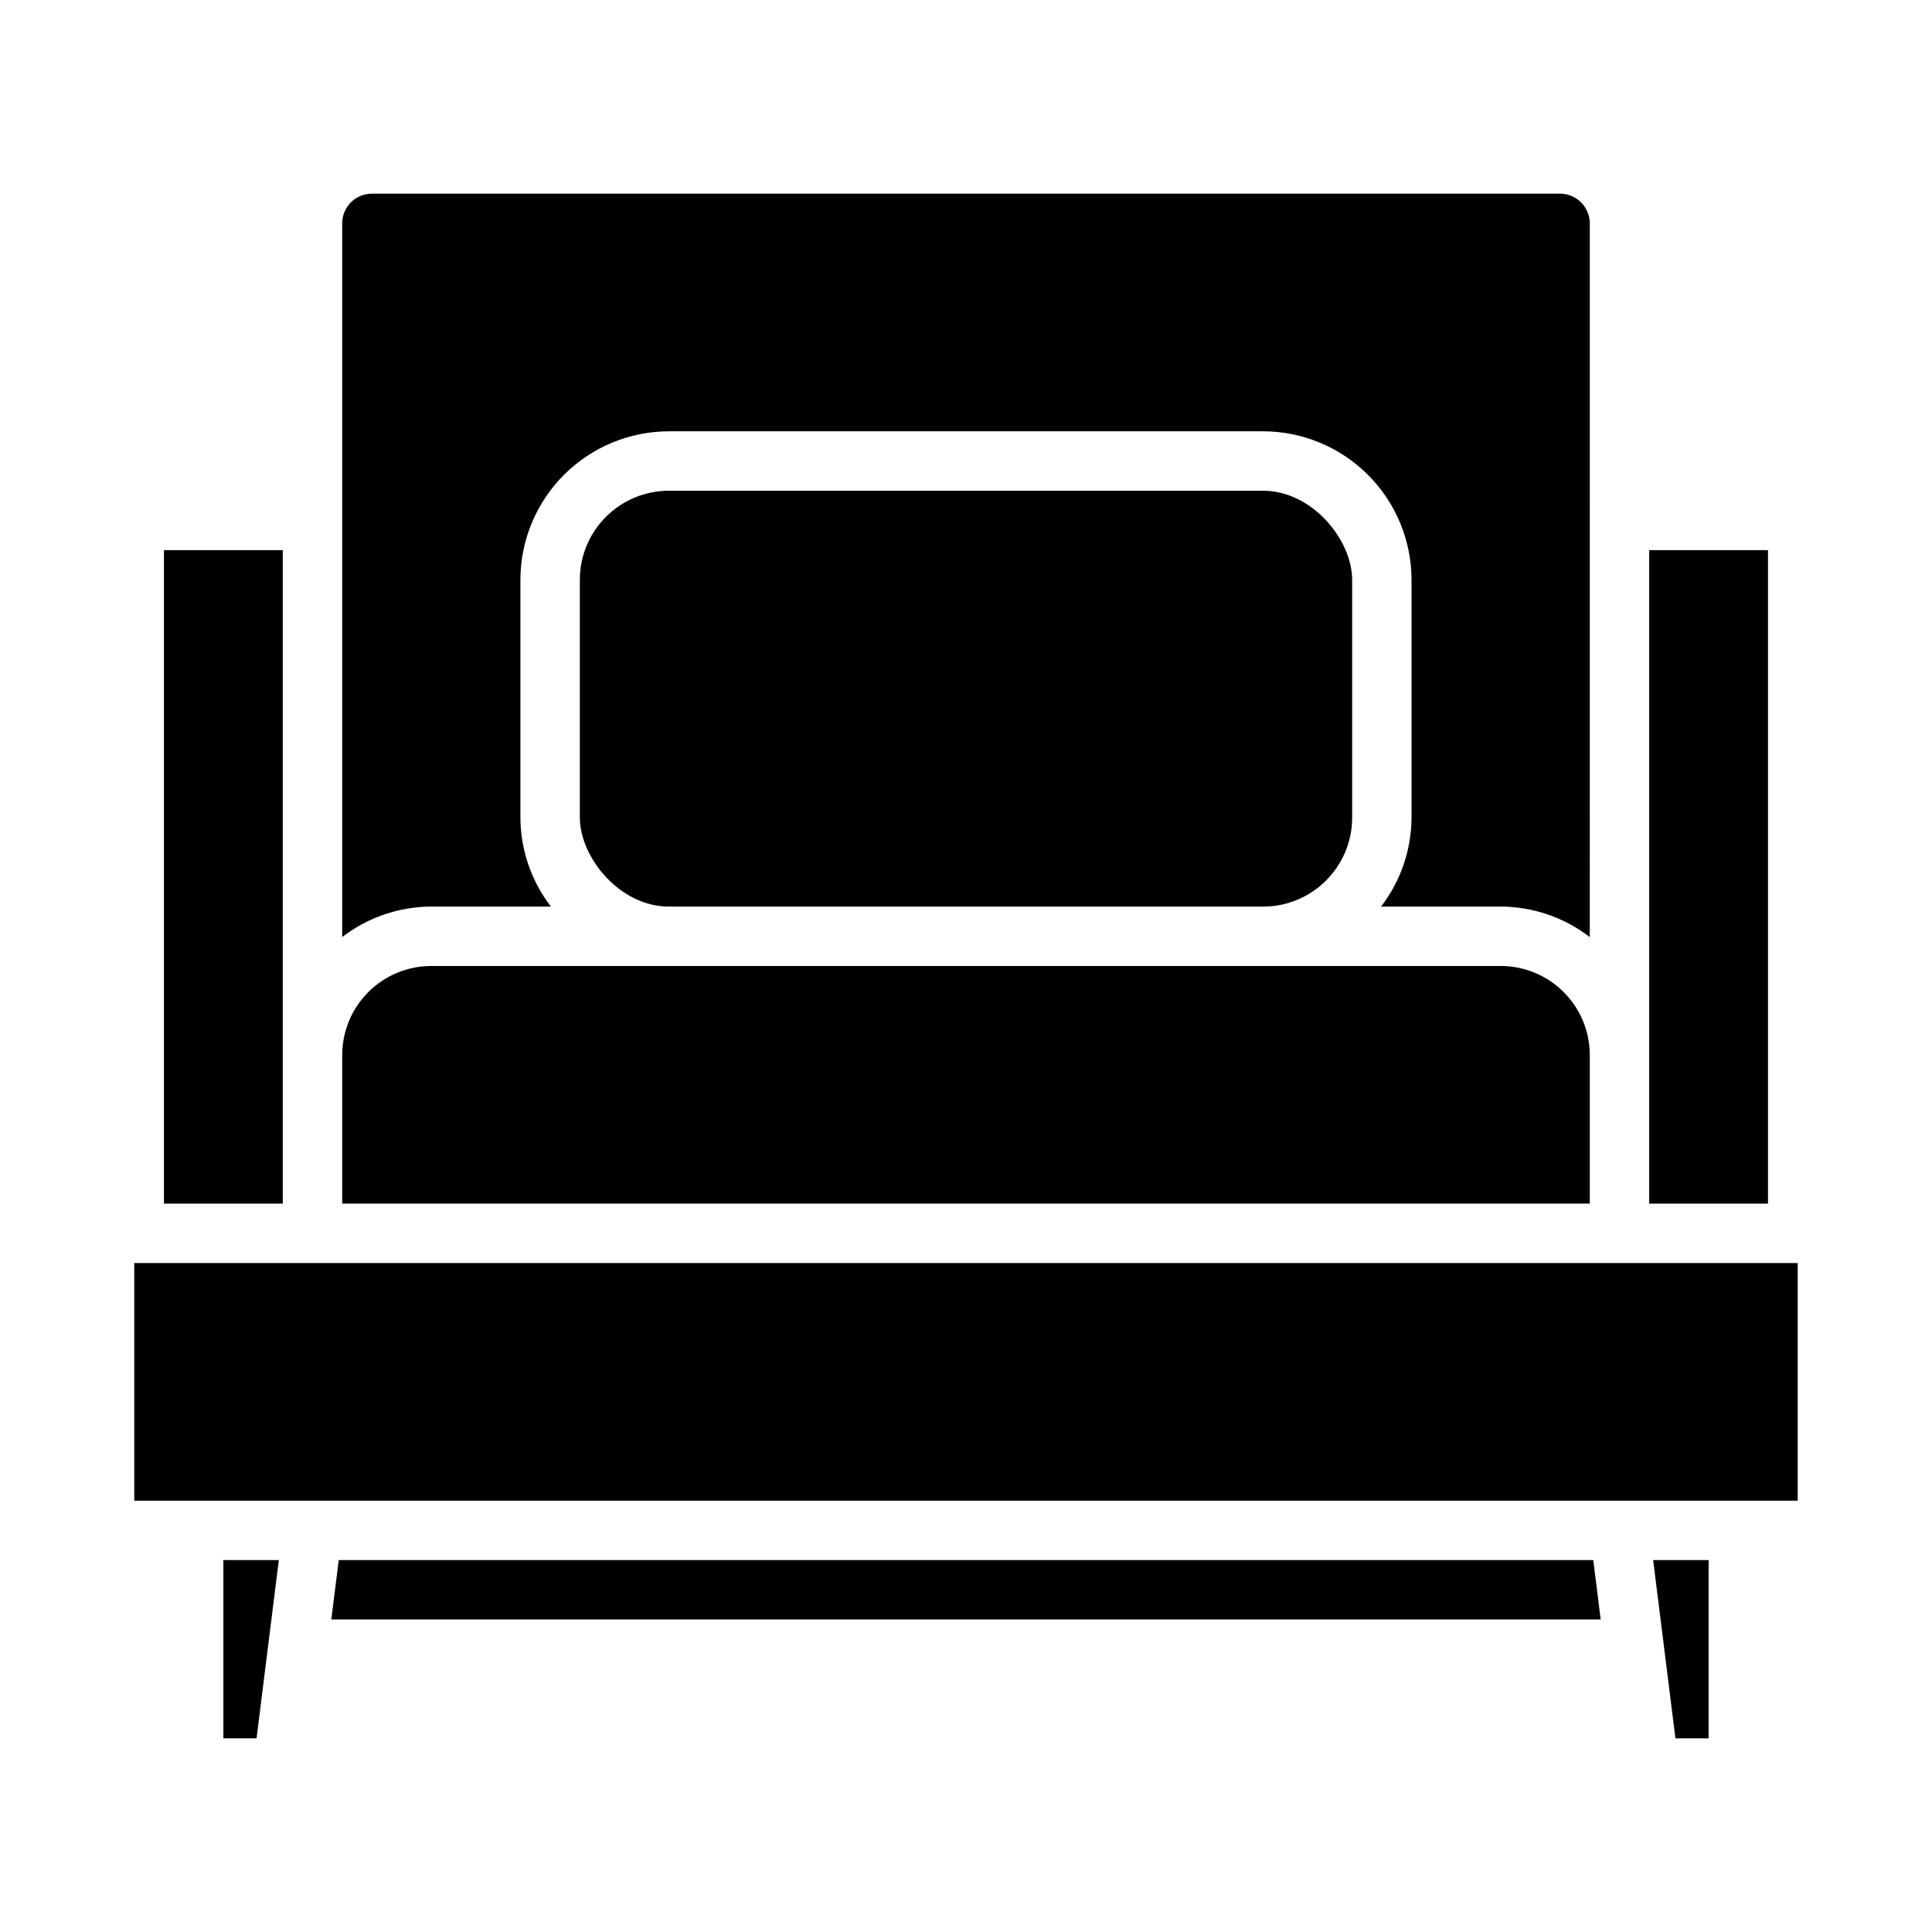 <?xml version="1.0" encoding="UTF-8"?>
<!-- The Best Svg Icon site in the world: iconSvg.co, Visit us! https://iconsvg.co -->
<svg fill="#000000" width="800px" height="800px" version="1.1" viewBox="144 144 512 512" xmlns="http://www.w3.org/2000/svg">
 <g>
  <path d="m231.8 573.18h336.4l-1.969-15.746h-332.46z"/>
  <path d="m211.99 604.67 5.902-47.234h-14.695v47.234z"/>
  <path d="m179.58 478.72h440.83v62.977h-440.83z"/>
  <path d="m596.8 604.67v-47.234h-14.699l5.906 47.234z"/>
  <path d="m321.28 274.05h157.44c13.043 0 23.617 13.043 23.617 23.617v62.977c0 13.043-10.574 23.617-23.617 23.617h-157.44c-13.043 0-23.617-13.043-23.617-23.617v-62.977c0-13.043 10.574-23.617 23.617-23.617z"/>
  <path d="m187.45 289.79h31.488v173.18h-31.488z"/>
  <path d="m581.05 289.79h31.488v173.18h-31.488z"/>
  <path d="m565.31 203.2c0-2.09-0.832-4.09-2.309-5.566-1.477-1.477-3.477-2.309-5.566-2.309h-314.88c-4.348 0-7.871 3.527-7.871 7.875v189.13c6.773-5.211 15.07-8.047 23.613-8.078h31.695c-5.211-6.773-8.051-15.07-8.078-23.617v-62.973c0.012-10.438 4.164-20.441 11.543-27.82 7.379-7.379 17.383-11.527 27.816-11.543h157.44c10.434 0.016 20.438 4.164 27.816 11.543s11.531 17.383 11.543 27.82v62.977-0.004c-0.027 8.547-2.867 16.844-8.074 23.617h31.691c8.543 0.031 16.844 2.867 23.617 8.078z"/>
  <path d="m234.69 423.61v39.359l330.62 0.004v-39.363c0-6.262-2.488-12.27-6.918-16.699-4.43-4.426-10.438-6.914-16.699-6.914h-283.39c-6.262 0-12.27 2.488-16.699 6.914-4.426 4.43-6.914 10.438-6.914 16.699z"/>
 </g>
</svg>
